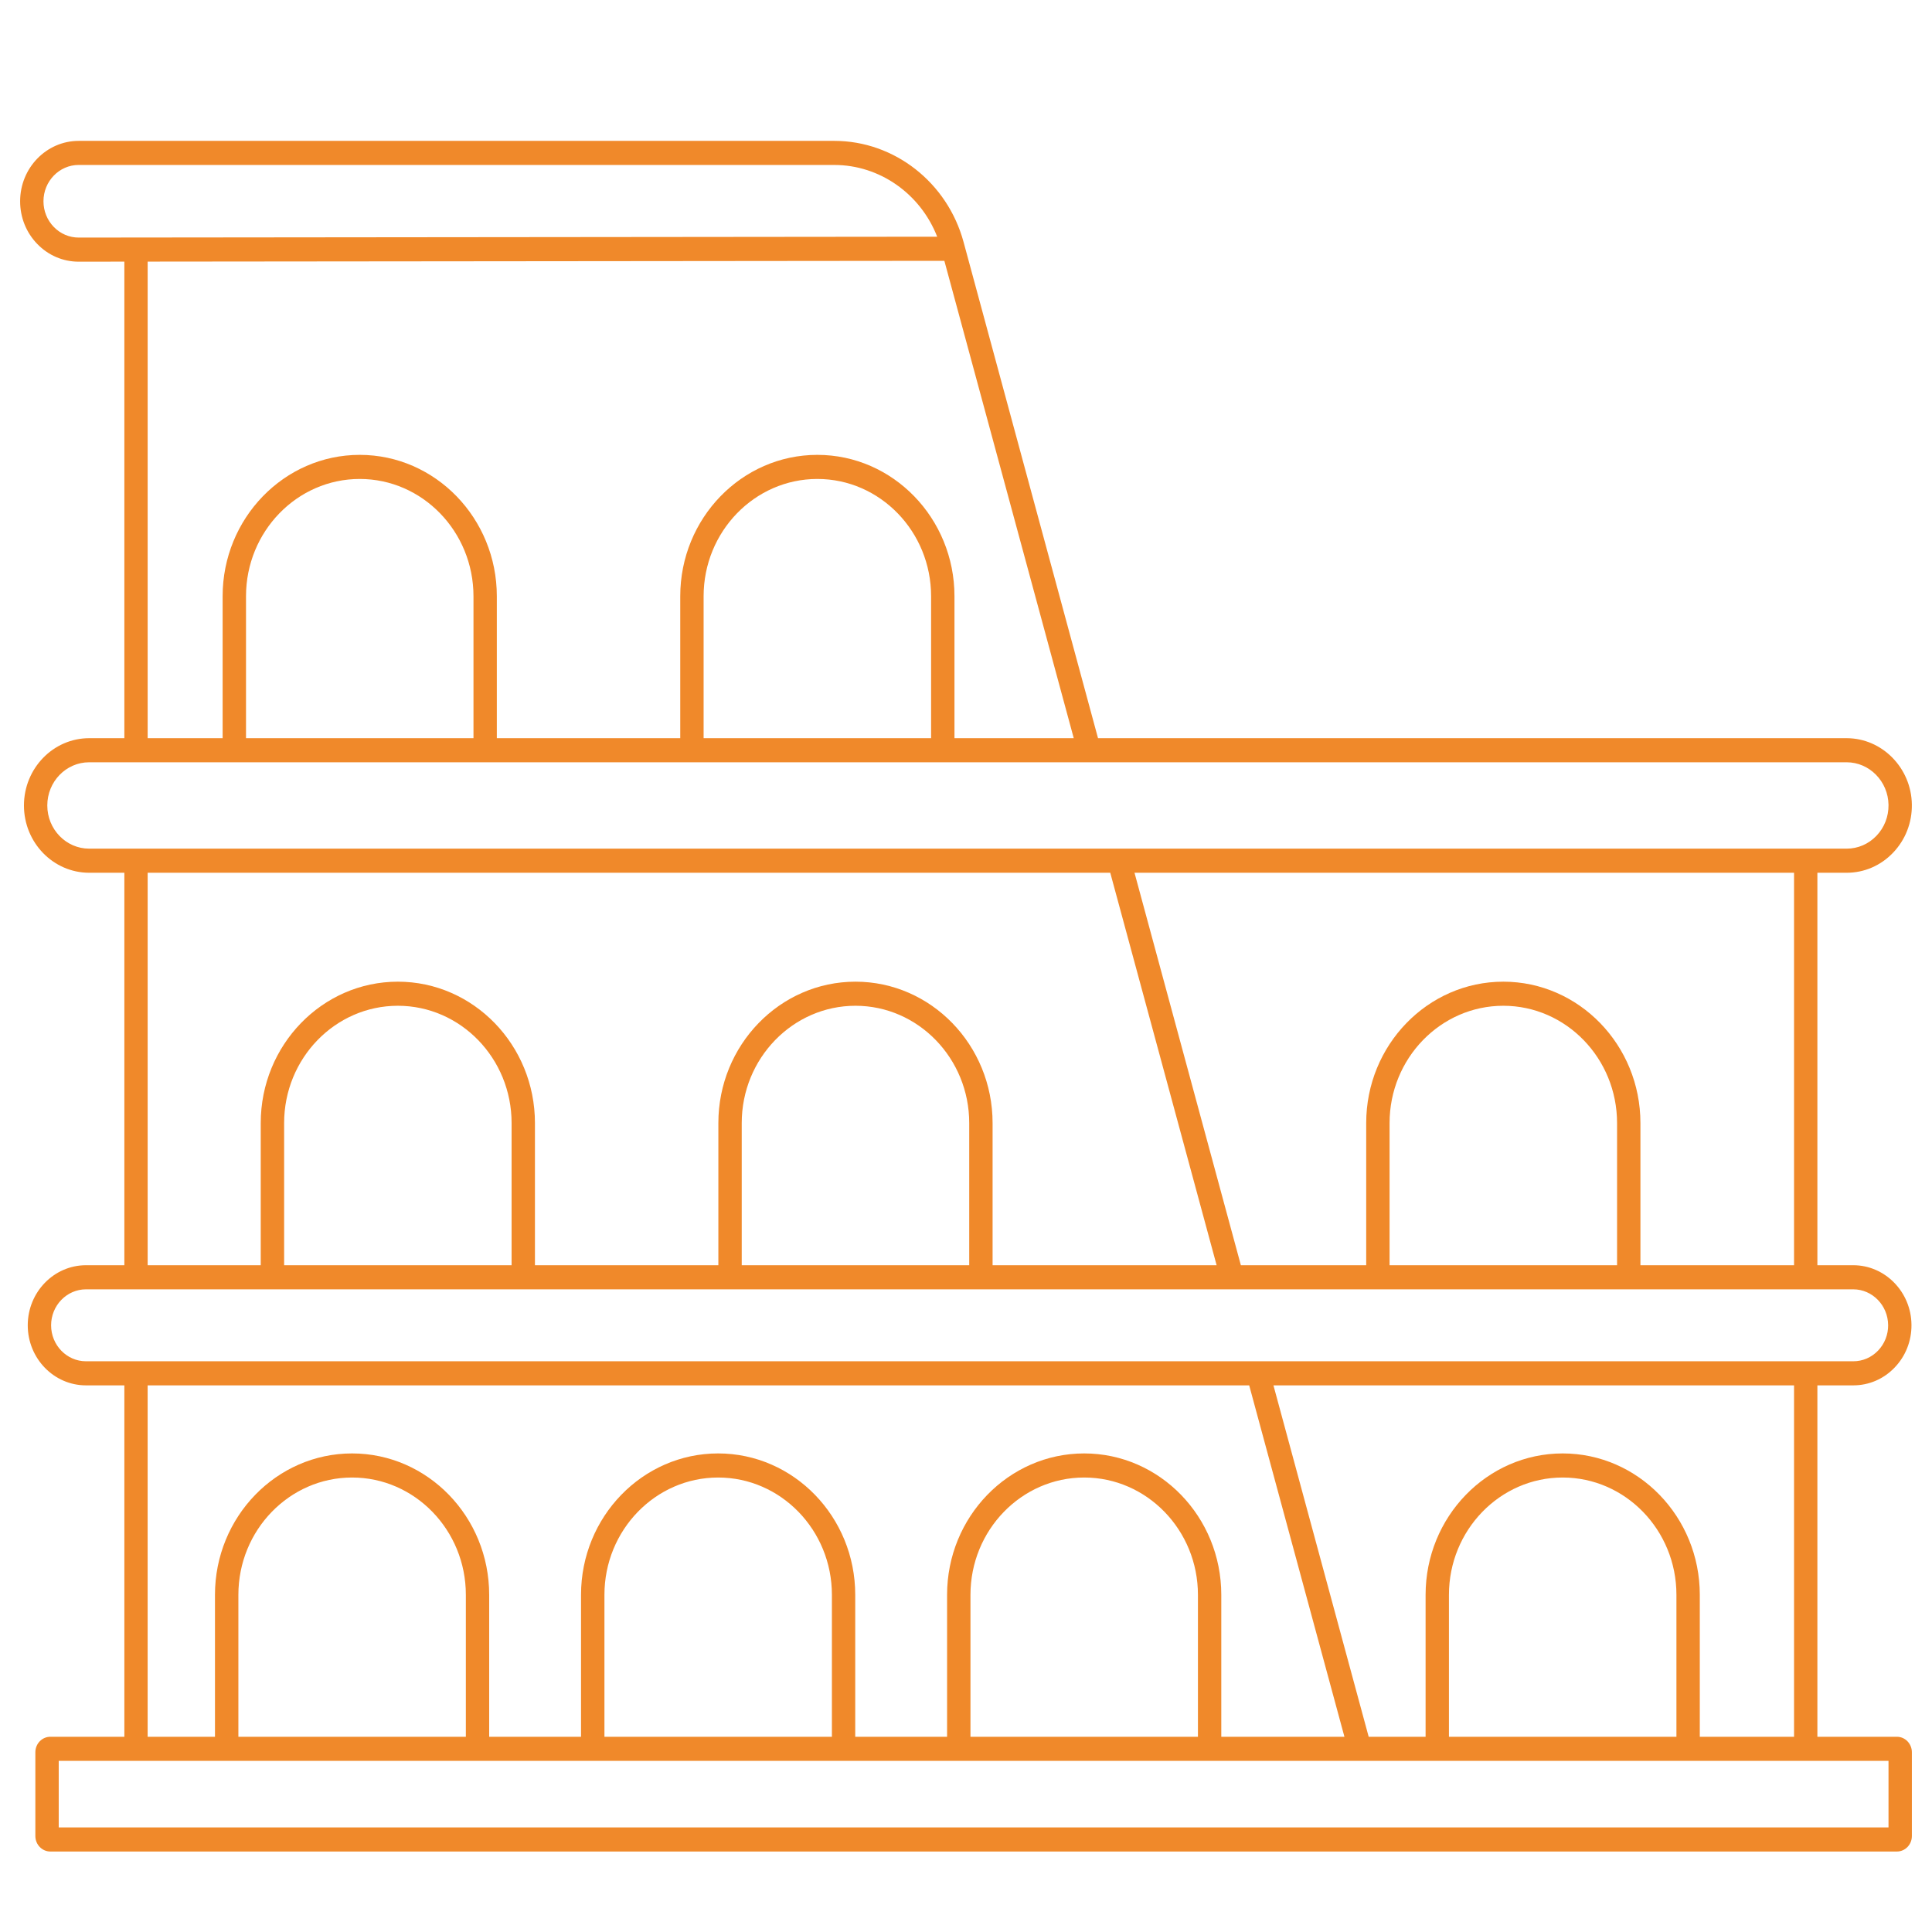 <svg width="96" height="96" viewBox="0 0 96 96" fill="none" xmlns="http://www.w3.org/2000/svg">
<path d="M3.91 13.003H3.913L6.179 13V36.68H4.432C2.644 36.68 1.19 38.18 1.19 40.024C1.19 41.868 2.645 43.367 4.432 43.367H6.179V62.868H4.274C2.678 62.868 1.379 64.207 1.379 65.853C1.379 67.499 2.677 68.838 4.274 68.838H6.179V86.299H2.502C2.091 86.299 1.757 86.643 1.757 87.067V91.233C1.757 91.656 2.091 92.001 2.502 92.001H94.256C94.666 92.001 95 91.657 95 91.233V87.067C95 86.644 94.666 86.299 94.256 86.299H90.305V68.838H92.087C92.864 68.838 93.594 68.525 94.141 67.955C94.689 67.386 94.987 66.63 94.98 65.83C94.968 64.197 93.67 62.868 92.087 62.868H90.305V43.367H91.758C92.632 43.367 93.452 43.013 94.066 42.37C94.68 41.728 95.012 40.878 94.999 39.977C94.975 38.159 93.521 36.68 91.758 36.68H54.56L47.879 12.025C47.077 9.066 44.437 7 41.458 7H3.91C2.306 7 1 8.346 1 10.001C1 10.804 1.303 11.558 1.854 12.125C2.403 12.691 3.134 13.003 3.91 13.003ZM7.339 43.367H55.168L60.453 62.868H49.321V55.804C49.321 51.93 46.265 48.779 42.508 48.779C38.751 48.779 35.695 51.93 35.695 55.804V62.868H26.581V55.804C26.581 51.93 23.526 48.779 19.769 48.779C16.012 48.779 12.956 51.93 12.956 55.804V62.868H7.337V43.367H7.339ZM48.16 62.868H36.856V55.804C36.856 52.591 39.392 49.976 42.508 49.976C45.624 49.976 48.16 52.591 48.16 55.804V62.868ZM25.421 62.868H14.118V55.804C14.118 52.591 16.653 49.976 19.769 49.976C22.886 49.976 25.421 52.591 25.421 55.804V62.868ZM7.339 68.838H62.072L66.804 86.299H60.685V79.246C60.685 75.372 57.63 72.22 53.873 72.22C50.116 72.22 47.06 75.372 47.06 79.246V86.299H42.496V79.246C42.496 75.372 39.441 72.22 35.684 72.22C31.927 72.22 28.871 75.372 28.871 79.246V86.299H24.307V79.246C24.307 75.372 21.252 72.22 17.495 72.22C13.738 72.22 10.682 75.372 10.682 79.246V86.299H7.336V68.838H7.339ZM59.525 86.299H48.222V79.246C48.222 76.032 50.757 73.417 53.873 73.417C56.989 73.417 59.525 76.032 59.525 79.246V86.299ZM41.337 86.299H30.034V79.246C30.034 76.032 32.569 73.417 35.685 73.417C38.801 73.417 41.337 76.032 41.337 79.246V86.299ZM23.148 86.299H11.845V79.246C11.845 76.032 14.38 73.417 17.496 73.417C20.612 73.417 23.148 76.032 23.148 79.246V86.299ZM93.839 90.802H2.918V87.496H93.839V90.802ZM83.301 86.299H71.997V79.246C71.997 76.032 74.533 73.417 77.649 73.417C80.765 73.417 83.301 76.032 83.301 79.246V86.299ZM89.145 86.299H84.462V79.246C84.462 75.372 81.406 72.22 77.649 72.22C73.892 72.22 70.837 75.372 70.837 79.246V86.299H68.009L63.277 68.838H89.145V86.299ZM93.821 65.839C93.825 66.319 93.646 66.772 93.318 67.113C92.99 67.454 92.553 67.641 92.088 67.641H4.273C3.317 67.641 2.539 66.839 2.539 65.854C2.539 64.869 3.317 64.066 4.273 64.066H92.087C93.035 64.066 93.812 64.862 93.82 65.84L93.821 65.839ZM80.351 62.868H69.047V55.804C69.047 52.591 71.583 49.976 74.699 49.976C77.815 49.976 80.351 52.591 80.351 55.804V62.868ZM89.145 62.868H81.512V55.804C81.512 51.93 78.456 48.779 74.699 48.779C70.942 48.779 67.886 51.93 67.886 55.804V62.868H61.658L56.373 43.367H89.145V62.868ZM93.839 39.994C93.847 40.572 93.634 41.118 93.24 41.53C92.846 41.942 92.319 42.169 91.758 42.169H4.431C3.283 42.169 2.35 41.207 2.35 40.023C2.35 38.839 3.283 37.877 4.431 37.877H91.758C92.89 37.877 93.823 38.826 93.839 39.993V39.994ZM23.527 36.68H12.224V29.628C12.224 26.414 14.759 23.799 17.875 23.799C20.991 23.799 23.527 26.414 23.527 29.628V36.68ZM46.266 36.68H34.962V29.628C34.962 26.414 37.498 23.799 40.614 23.799C43.73 23.799 46.266 26.414 46.266 29.628V36.68ZM53.356 36.68H47.427V29.628C47.427 25.754 44.371 22.602 40.614 22.602C36.857 22.602 33.801 25.754 33.801 29.628V36.68H24.687V29.628C24.687 25.754 21.631 22.602 17.875 22.602C14.118 22.602 11.062 25.754 11.062 29.628V36.68H7.337V12.999L46.925 12.96L53.354 36.68H53.356ZM3.91 8.197H41.458C43.717 8.197 45.739 9.635 46.568 11.762L3.912 11.805H3.91C3.443 11.805 3.004 11.617 2.673 11.277C2.343 10.936 2.16 10.483 2.16 10.001C2.16 9.006 2.945 8.196 3.91 8.196V8.197Z" fill="#F0892A"/>
</svg>

